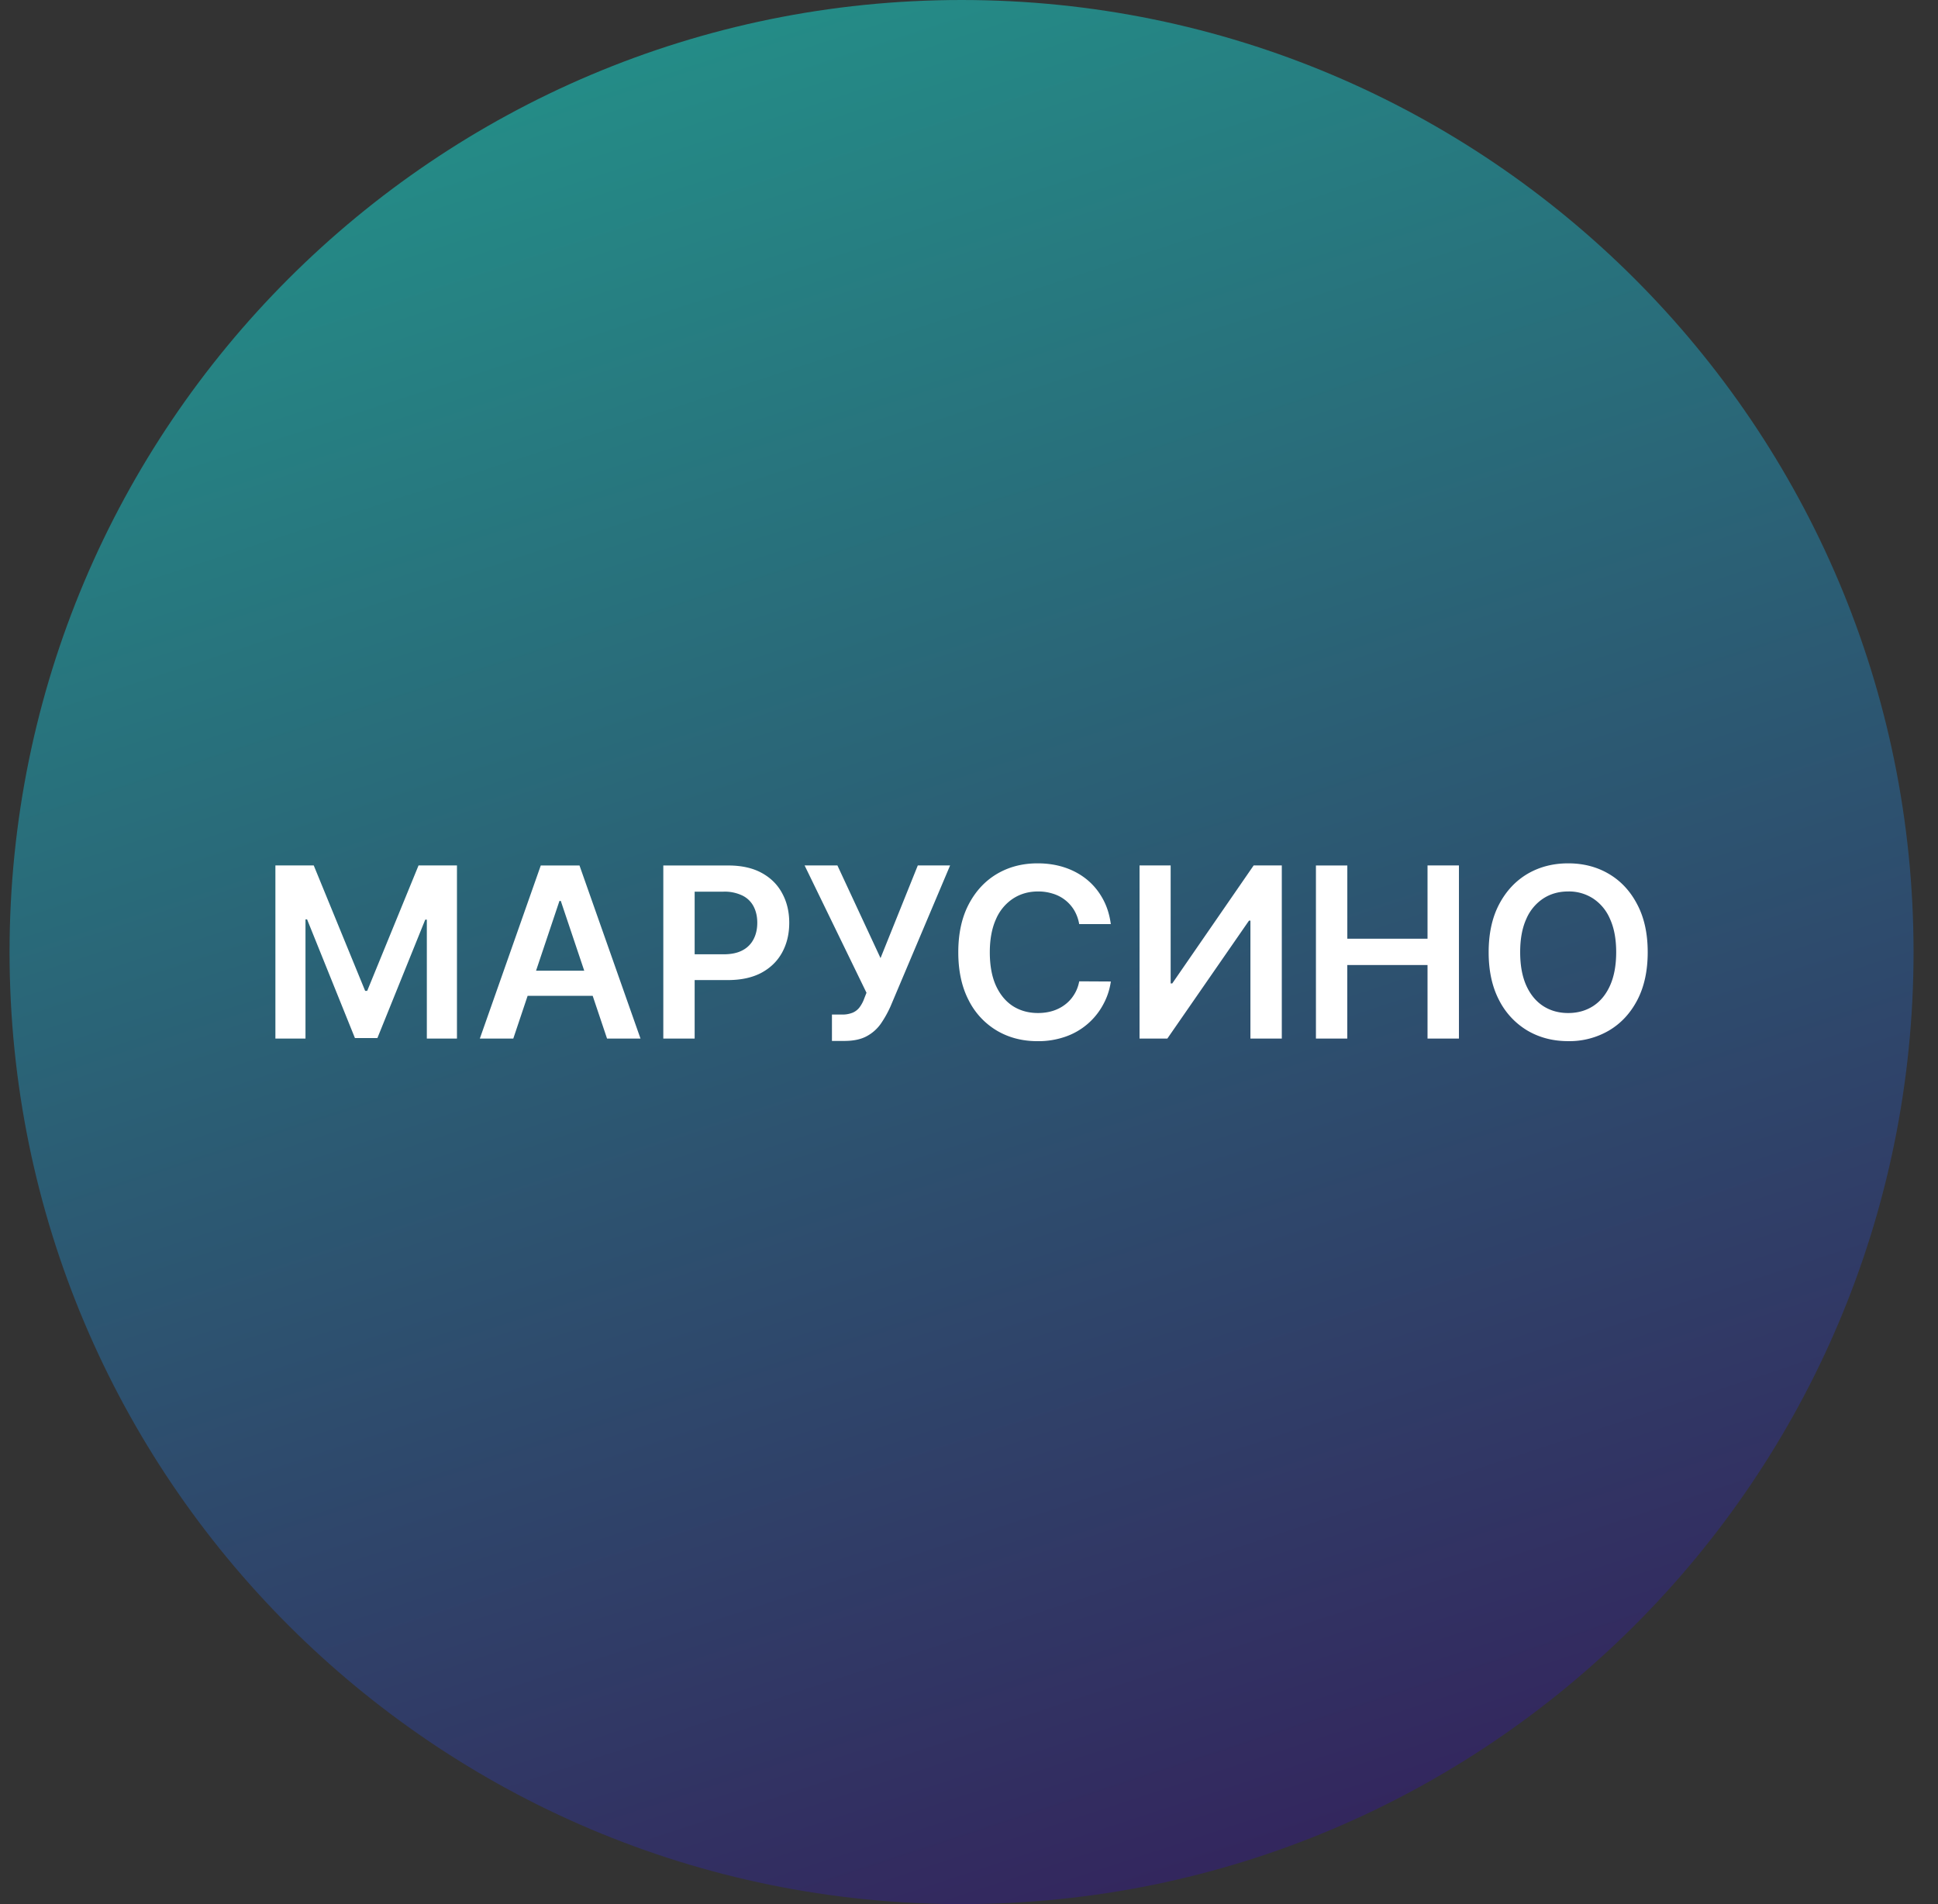 <svg xmlns="http://www.w3.org/2000/svg" width="57" height="56" fill="none" viewBox="0 0 57 56"><rect x="0" y="0" width="57" height="56" fill="#333333" stroke="none"/><g clip-path="url(#a)"><path fill="url(#b)" d="M.281 28c0 15.464 12.536 28 28 28s28-12.536 28-28-12.536-28-28-28-28 12.536-28 28"/><path fill="#fff" d="M48.462 28.006q0 .822-.308 1.41-.306.583-.835.894a2.3 2.3 0 0 1-1.196.31q-.669 0-1.198-.31a2.2 2.2 0 0 1-.835-.897q-.306-.587-.306-1.407 0-.823.306-1.407.308-.586.835-.898.53-.31 1.198-.31.67 0 1.196.31.53.311.835.898.309.584.308 1.407m-.927 0q0-.58-.181-.977a1.35 1.35 0 0 0-.498-.604 1.3 1.3 0 0 0-.733-.207q-.415 0-.733.207a1.36 1.36 0 0 0-.5.604q-.18.397-.179.977 0 .578.18.98.18.397.499.603.318.204.733.204t.733-.204q.319-.206.498-.604.18-.4.181-.98M38.704 30.544v-5.09h.923v2.154h2.359v-2.155h.924v5.091h-.924v-2.163h-2.36v2.163zM33.516 25.453h.915v3.47h.047l2.394-3.47h.828v5.091h-.923v-3.468h-.042l-2.401 3.468h-.818zM32.671 27.178h-.93a1.2 1.2 0 0 0-.146-.405 1.1 1.1 0 0 0-.629-.49 1.4 1.4 0 0 0-.435-.065q-.415 0-.736.21a1.37 1.37 0 0 0-.502.606q-.18.398-.181.972 0 .584.181.984.184.398.502.602.32.201.734.201.229 0 .427-.06.202-.062.36-.181.163-.12.271-.293.113-.176.155-.398l.93.005q-.052.363-.227.68a2 2 0 0 1-1.101.94 2.4 2.4 0 0 1-.828.135q-.671 0-1.198-.311a2.17 2.17 0 0 1-.83-.897q-.303-.587-.303-1.407 0-.823.305-1.407.306-.586.833-.898.527-.31 1.193-.31.426 0 .79.119.366.12.652.35.285.23.47.562.186.33.243.756M24.469 30.614v-.776h.29a.8.8 0 0 0 .324-.057.5.5 0 0 0 .204-.164 1 1 0 0 0 .131-.249l.067-.171-1.82-3.744h.965l1.268 2.725 1.096-2.725h.95l-1.755 4.151a3.2 3.2 0 0 1-.28.5 1.2 1.2 0 0 1-.416.37q-.255.14-.661.14zM19.509 30.544v-5.09h1.91q.585 0 .983.218.401.219.604.601.207.38.207.866 0 .489-.207.87-.206.38-.608.599-.404.216-.992.216H20.14v-.758h1.141q.344 0 .562-.12a.75.75 0 0 0 .323-.328q.107-.208.107-.48 0-.27-.107-.477a.73.73 0 0 0-.325-.32 1.2 1.2 0 0 0-.565-.117h-.845v4.32zM15.097 30.544h-.984l1.792-5.09h1.139l1.794 5.09h-.984l-1.36-4.047h-.04zm.033-1.996h2.684v.74H15.13zM8.1 25.453h1.128l1.512 3.689h.06l1.51-3.689h1.13v5.091h-.886v-3.497h-.047L11.1 30.529h-.661l-1.407-3.49h-.047v3.505H8.1z"/></g><defs><linearGradient id="b" x1="14.711" x2="37.789" y1="-5.806" y2="64.525" gradientUnits="userSpaceOnUse"><stop stop-color="#229b8d"/><stop offset="1" stop-color="#361557"/></linearGradient><clipPath id="a"><path fill="#fff" d="M56.281 56h-56V0h56z"/></clipPath></defs></svg>